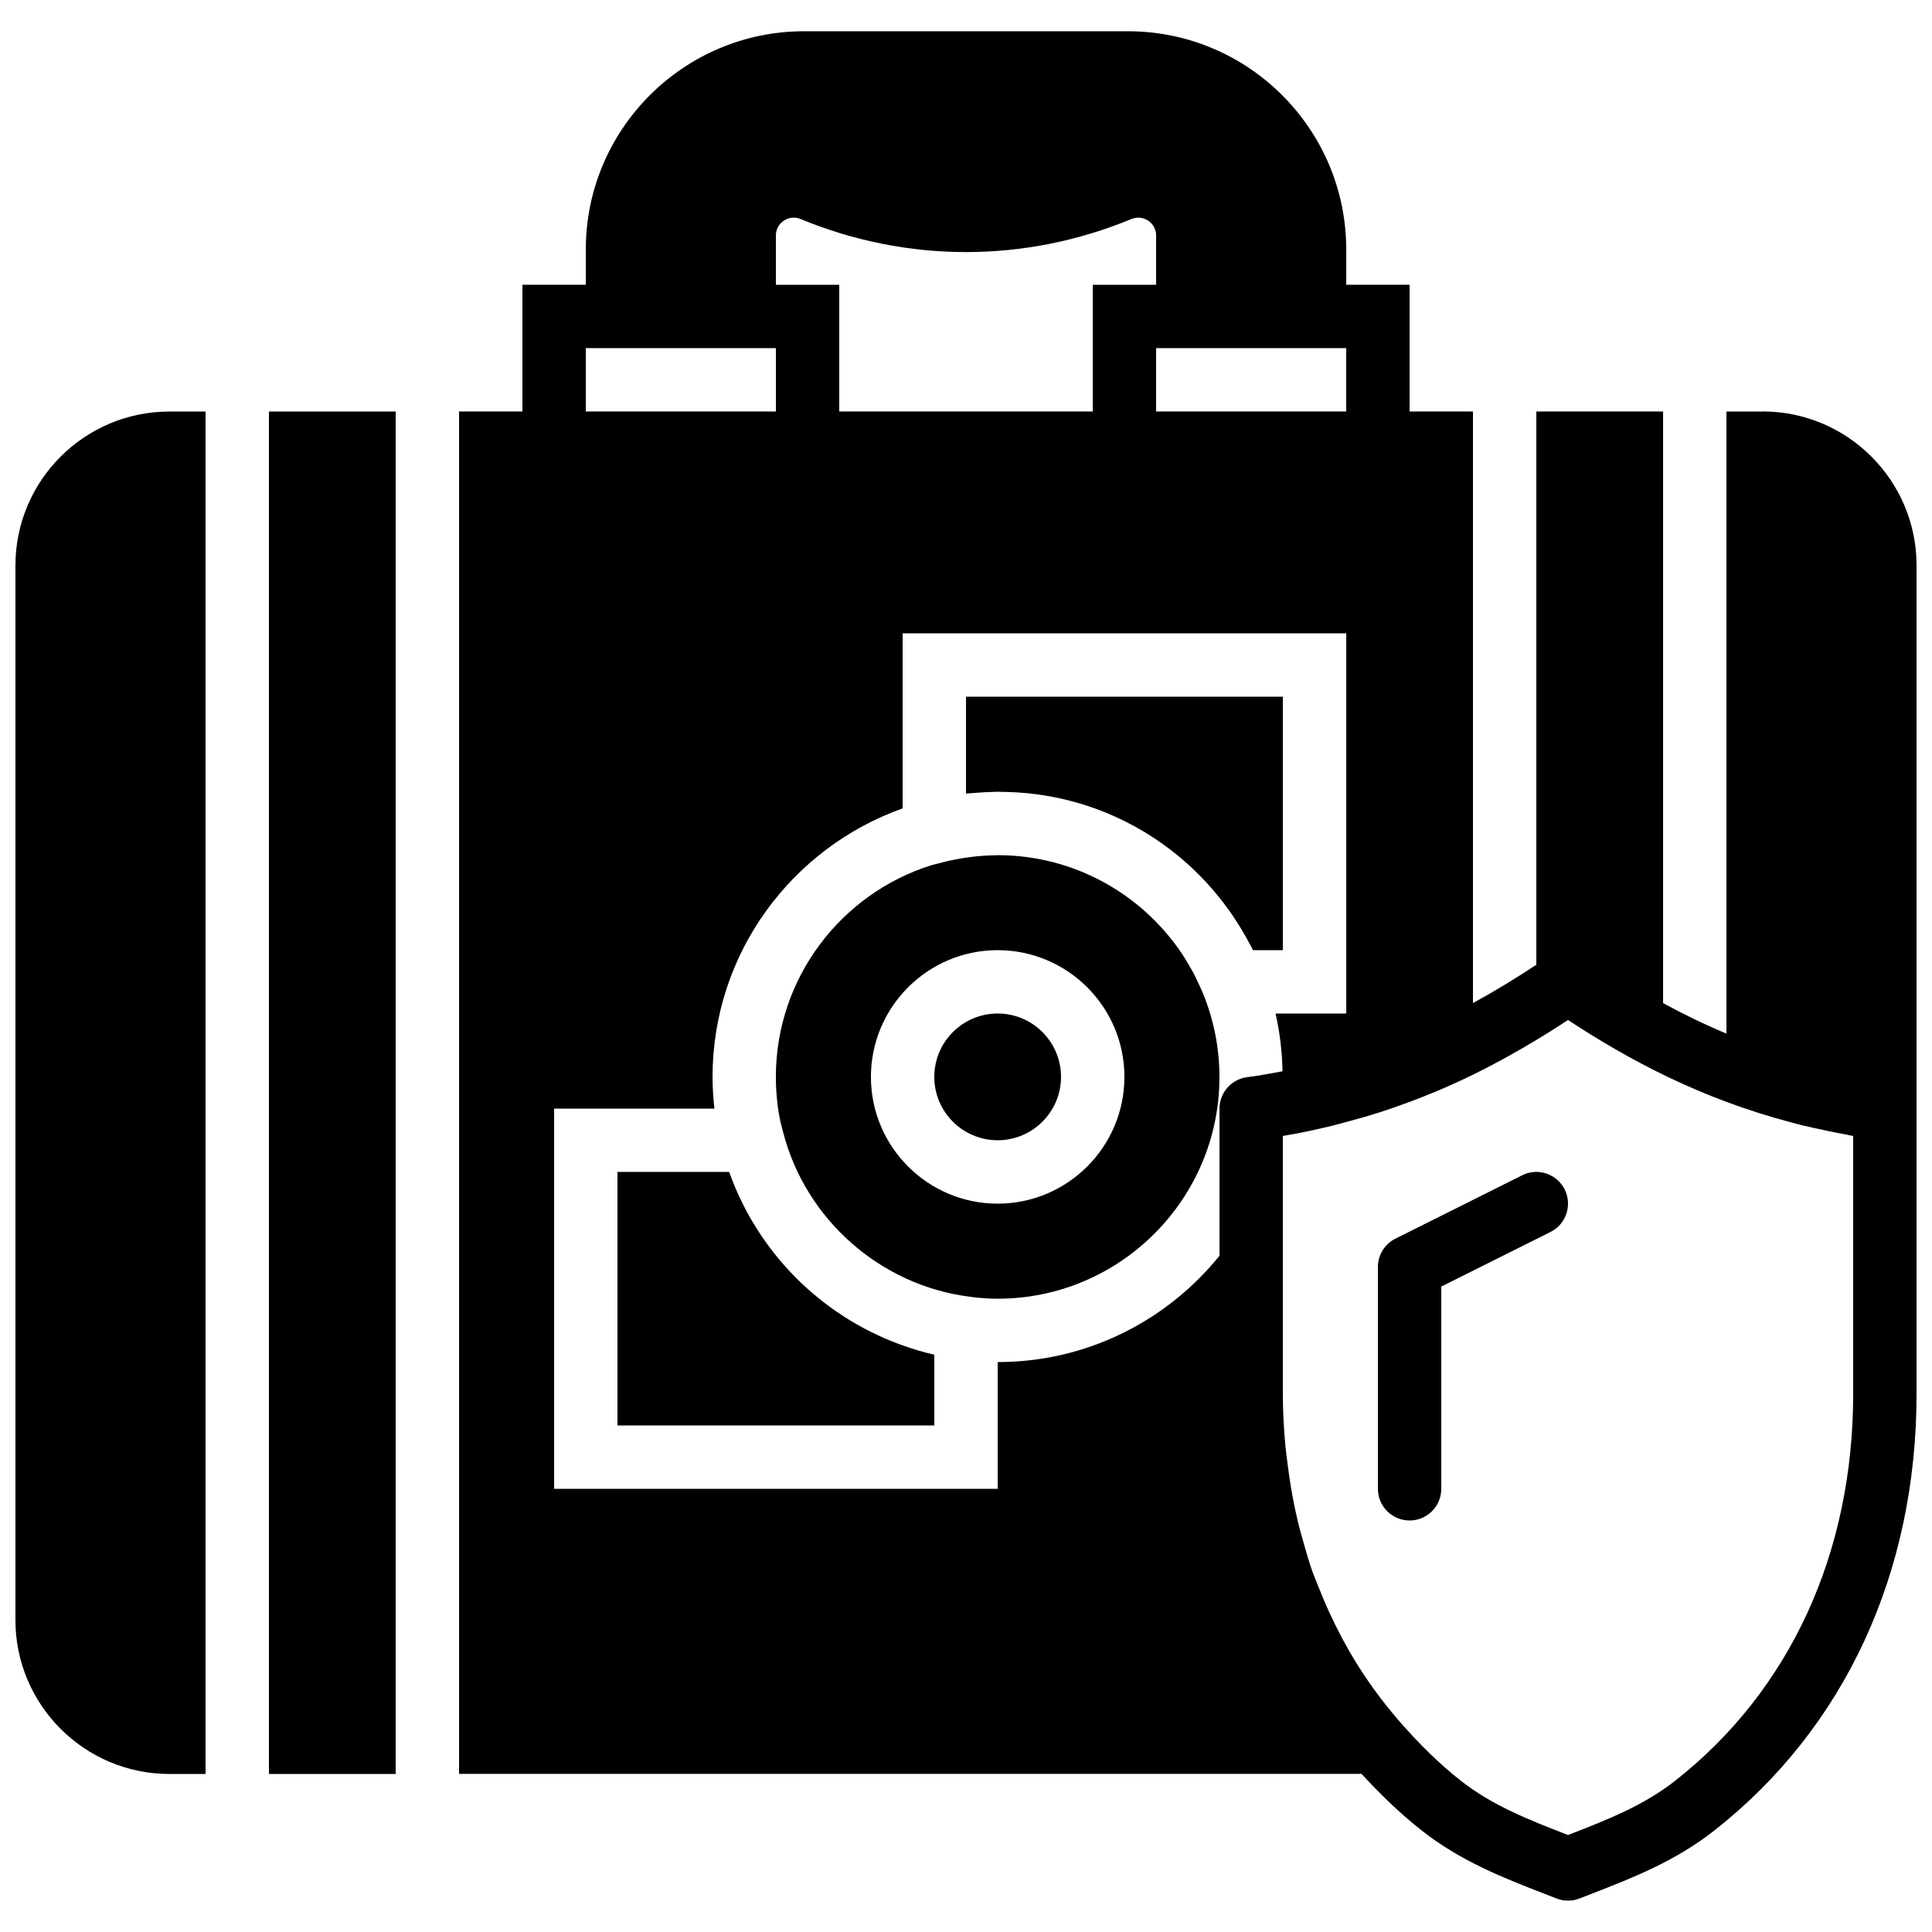 <?xml version="1.0" encoding="UTF-8"?>
<!-- Uploaded to: SVG Repo, www.svgrepo.com, Generator: SVG Repo Mixer Tools -->
<svg width="800px" height="800px" version="1.1" viewBox="144 144 512 512" xmlns="http://www.w3.org/2000/svg">
 <defs>
  <clipPath id="b">
   <path d="m148.09 253h50.906v362h-50.906z"/>
  </clipPath>
  <clipPath id="a">
   <path d="m265 152h386.9v496h-386.9z"/>
  </clipPath>
 </defs>
 <path d="m547.39 455.46-33.59 16.793c-2.844 1.418-4.641 4.332-4.641 7.516v58.777c0 4.637 3.762 8.398 8.395 8.398 4.644 0 8.398-3.762 8.398-8.398v-53.59l28.953-14.473c4.144-2.074 5.824-7.121 3.75-11.27-2.074-4.141-7.117-5.836-11.266-3.754" fill-rule="evenodd"/>
 <path d="m215.27 614.12h33.586v-361.06h-33.586z" fill-rule="evenodd"/>
 <g clip-path="url(#b)">
  <path d="m148.09 293.85v279.48c0 22.488 18.305 40.793 40.793 40.793h9.59v-361.06h-9.59c-22.488 0-40.793 18.297-40.793 40.793" fill-rule="evenodd"/>
 </g>
 <path d="m407.68 353.85c0.242 0 0.477-0.031 0.719-0.031 0.262 0 0.523 0.031 0.781 0.031 25.25 0.109 48.023 12.781 61.727 33.137 0.16 0.219 0.293 0.453 0.445 0.68 1.008 1.527 1.957 3.09 2.863 4.703 0.395 0.703 0.781 1.418 1.16 2.129 0.227 0.438 0.477 0.859 0.695 1.305h7.902v-67.176h-83.969v25.688c0.898-0.102 1.805-0.145 2.711-0.211 1.664-0.137 3.316-0.227 4.965-0.254" fill-rule="evenodd"/>
 <g clip-path="url(#a)">
  <path d="m635.11 513.36c0 42.23-16.75 78.652-47.164 102.55-8.457 6.633-18.07 10.371-28.246 14.324l-0.16 0.07-0.176-0.078c-10.172-3.945-19.785-7.684-28.223-14.309-5.863-4.602-11.043-9.797-15.863-15.273l-0.375-0.438c-2.504-2.871-4.856-5.844-7.062-8.914-0.078-0.102-0.137-0.203-0.211-0.305-5.93-8.297-10.688-17.355-14.418-26.953-0.512-1.336-1.09-2.629-1.562-3.988-0.738-2.109-1.344-4.289-1.98-6.465-0.656-2.258-1.293-4.535-1.84-6.859-0.445-1.898-0.848-3.82-1.215-5.754-0.539-2.863-0.984-5.777-1.352-8.715-0.203-1.598-0.438-3.168-0.59-4.777-0.43-4.637-0.707-9.32-0.707-14.117v-68.316c4.594-0.762 8.969-1.711 13.227-2.746 1.234-0.301 2.41-0.645 3.609-0.965 3.051-0.812 6.031-1.664 8.91-2.586 1.16-0.379 2.293-0.766 3.426-1.148 2.981-1.035 5.871-2.109 8.684-3.242 0.781-0.312 1.578-0.621 2.352-0.949 3.508-1.469 6.91-3 10.168-4.602h0.008c9.277-4.559 17.617-9.531 25.191-14.5 15.82 10.387 34.906 20.789 59.355 27.195 0.816 0.211 1.605 0.445 2.438 0.648 2.047 0.504 4.18 0.949 6.305 1.402 1.797 0.375 3.586 0.754 5.441 1.082 0.688 0.125 1.336 0.293 2.031 0.41zm-226.71-8.395v33.586h-117.55v-100.76h42.48c-0.312-2.762-0.496-5.559-0.496-8.398 0-32.82 21.074-60.75 50.379-71.16v-46.395h117.56v100.76h-18.742c1.125 4.938 1.746 10.059 1.855 15.301-3.066 0.57-6.121 1.148-9.363 1.562-4.199 0.535-7.34 4.106-7.34 8.328v38.996c-13.863 17.16-35.047 28.18-58.777 28.18zm-109.16-251.91h50.379v-16.793h-50.379zm151.14 0h50.383v-16.793h-50.383zm0-33.586h-16.793v33.586h-67.176v-33.586h-16.793v-13.066c0-2.277 1.469-3.5 2.098-3.922 0.633-0.43 2.312-1.309 4.426-0.445 28.289 11.688 59.434 11.688 87.715 0 2.106-0.863 3.797 0.016 4.426 0.445 0.629 0.422 2.098 1.645 2.098 3.922zm131.91 189.02c-2.074-1.168-4.082-2.352-6.047-3.551 1.934 1.184 3.949 2.367 6.047 3.551zm28.828-155.43h-9.59v164.86c-5.988-2.504-11.562-5.223-16.793-8.086v-156.78h-33.59v146.62c-5.195 3.434-10.773 6.859-16.793 10.152v-156.78h-16.793v-33.586h-16.793v-9.328c0-31.902-25.949-57.848-57.848-57.848h-85.832c-31.898 0-57.844 25.945-57.844 57.848v9.328h-16.797v33.586h-16.793v361.06h239.17c4.922 5.324 10.125 10.43 15.945 14.996 10.402 8.18 21.648 12.547 32.52 16.77l3.191 1.242c0.984 0.387 2.023 0.582 3.066 0.582 1.039 0 2.082-0.195 3.062-0.582l3.176-1.234c10.875-4.231 22.125-8.598 32.539-16.777 34.551-27.152 53.586-68.266 53.586-115.76v-219.51c0-22.488-18.305-40.793-40.789-40.793z" fill-rule="evenodd"/>
 </g>
 <path d="m408.39 412.59c-9.262 0-16.793 7.531-16.793 16.793s7.531 16.797 16.793 16.797 16.793-7.535 16.793-16.797-7.531-16.793-16.793-16.793" fill-rule="evenodd"/>
 <path d="m408.39 462.98c-18.523 0-33.586-15.066-33.586-33.59 0-18.523 15.062-33.586 33.586-33.586 18.523 0 33.59 15.062 33.59 33.586 0 18.523-15.066 33.59-33.59 33.59m54.402-55.766c-0.434-1.066-0.938-2.082-1.426-3.113-0.336-0.707-0.656-1.418-1.016-2.117-0.328-0.621-0.699-1.219-1.043-1.828-0.672-1.16-1.344-2.32-2.082-3.43-0.102-0.141-0.199-0.285-0.301-0.426-10.539-15.41-28.195-25.559-48.207-25.668-0.41 0-0.832 0.016-1.242 0.031-1.234 0.016-2.453 0.086-3.668 0.184-1.32 0.109-2.629 0.254-3.957 0.465-0.293 0.039-0.598 0.082-0.891 0.133-1.746 0.293-3.5 0.648-5.266 1.102-0.418 0.109-0.828 0.207-1.242 0.328l-1.52 0.383c-23.914 7.457-41.32 29.801-41.32 56.133 0 4.047 0.41 8.004 1.191 11.832l0.453 1.738c0.094 0.379 0.195 0.758 0.297 1.133 5.953 23.102 25.836 40.609 49.48 43.555l1.941 0.246c1.789 0.168 3.586 0.277 5.414 0.277 32.414 0 58.777-26.367 58.777-58.781 0-7.848-1.578-15.324-4.375-22.176" fill-rule="evenodd"/>
 <path d="m382.35 500.23c-20.926-7.723-37.492-24.41-45.031-45.426-0.023-0.082-0.066-0.152-0.102-0.227h-29.582v67.176h83.969v-18.742c-3.098-0.707-6.113-1.629-9.059-2.711-0.07-0.02-0.129-0.043-0.195-0.07" fill-rule="evenodd"/>
</svg>